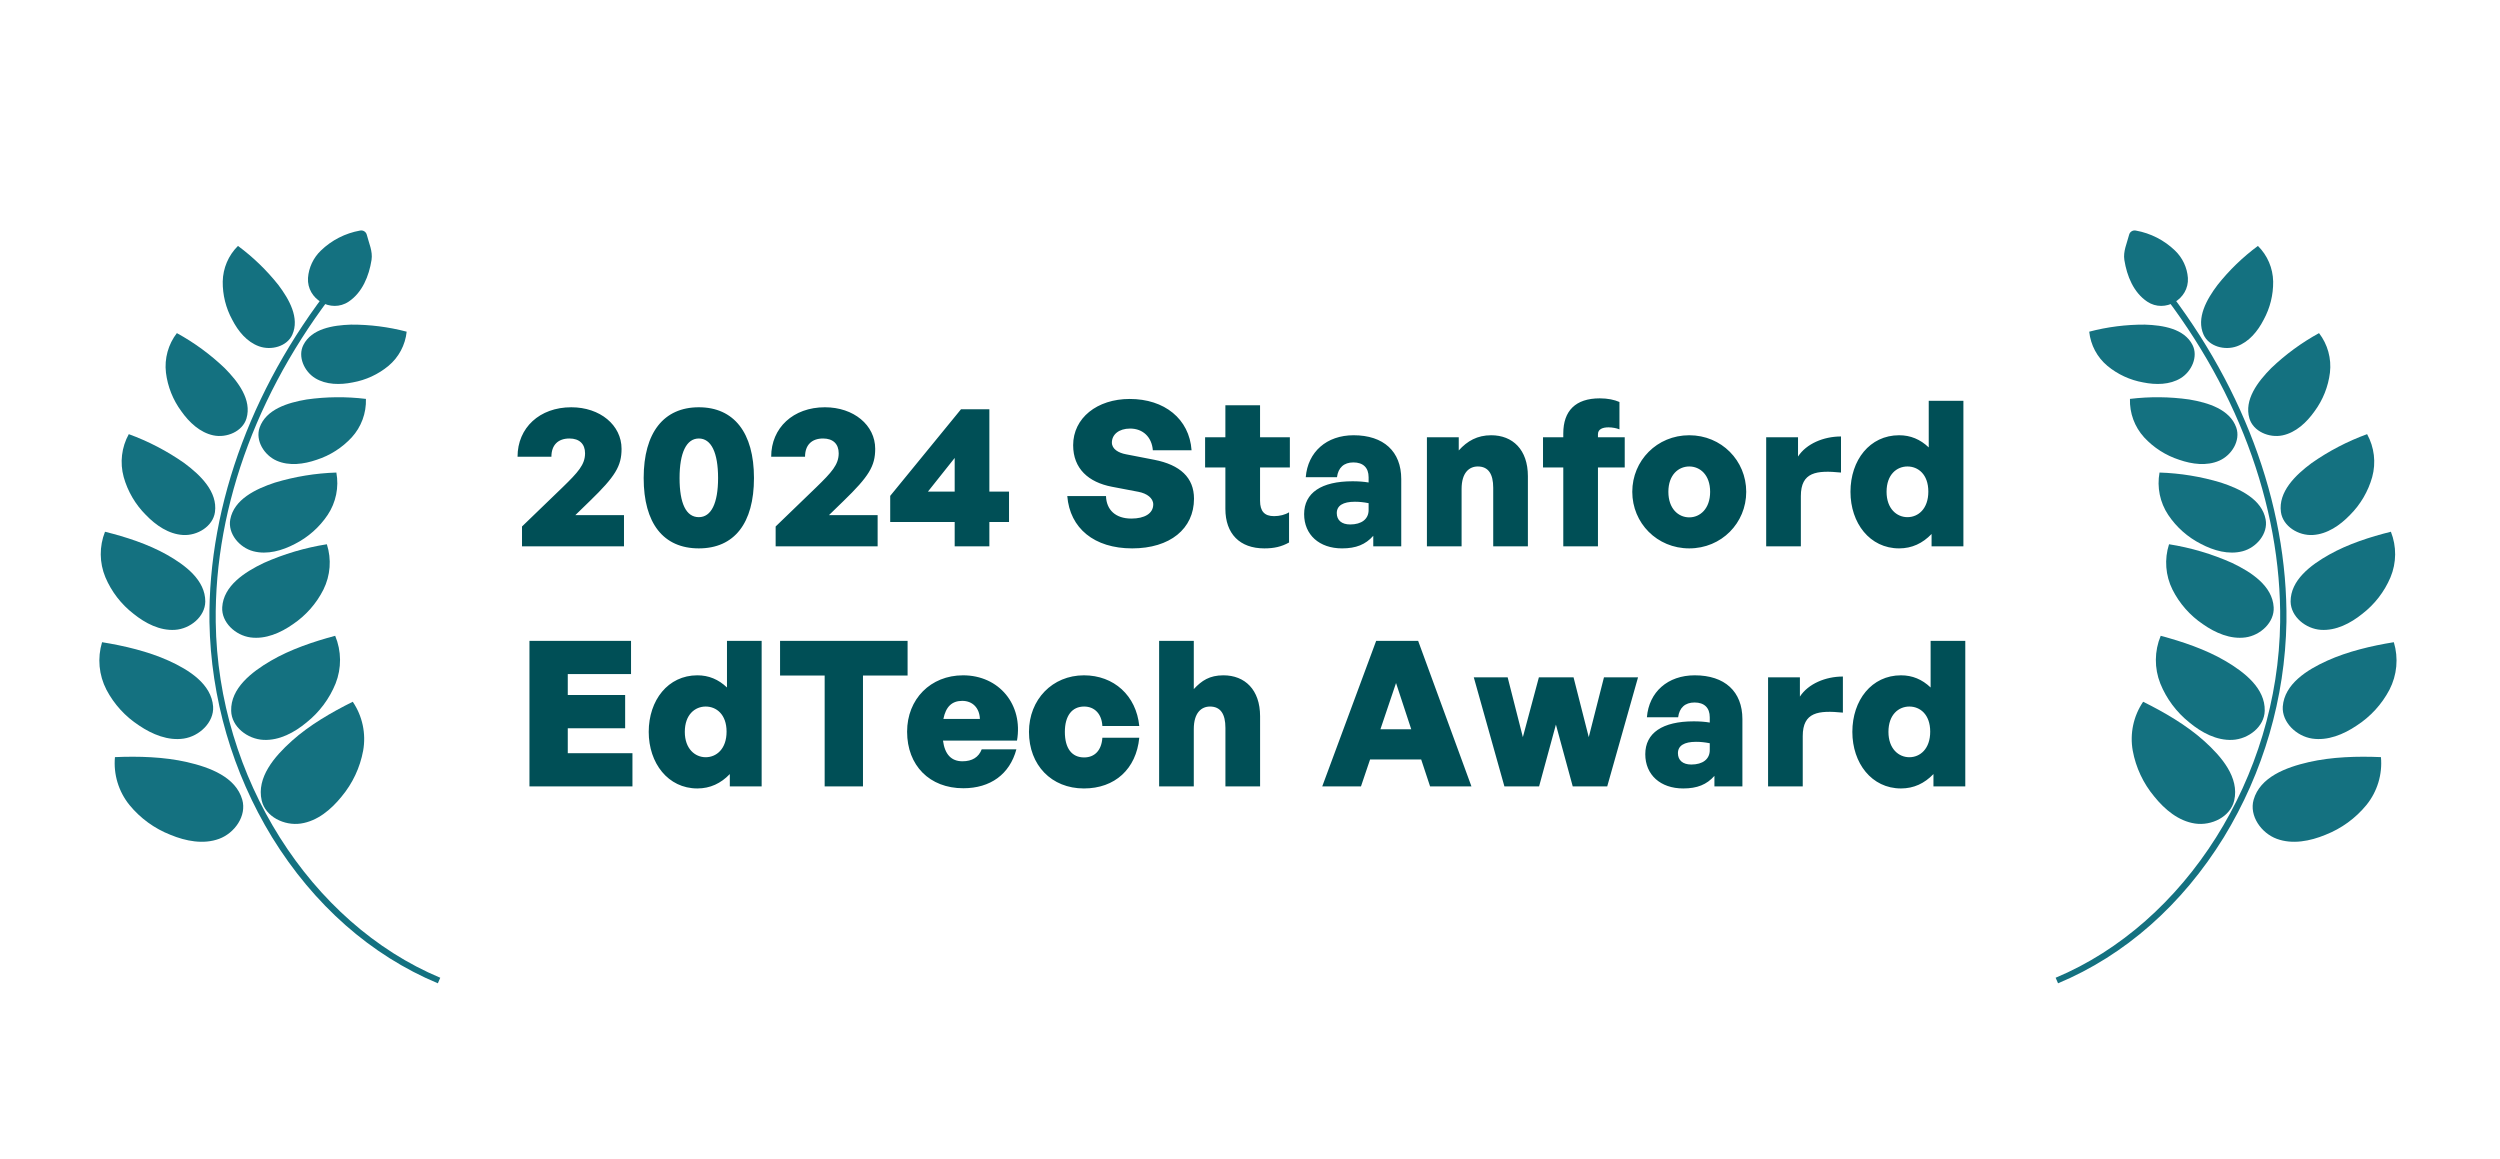 <svg width="302" height="140" viewBox="0 0 302 140" fill="none" xmlns="http://www.w3.org/2000/svg">
<path d="M75.378 62.228V66H63.058V63.6L67.981 58.848C69.818 57.06 70.675 56.129 70.675 54.758C70.675 53.631 69.99 52.97 68.79 52.97C67.393 52.97 66.61 53.778 66.61 55.174H62.519C62.519 51.672 65.189 49.198 69.01 49.198C72.488 49.198 75.084 51.353 75.084 54.219C75.084 56.301 74.325 57.55 71.263 60.514L69.5 62.228H75.378ZM77.755 57.746C77.755 52.259 80.18 49.198 84.418 49.198C88.655 49.198 91.08 52.259 91.08 57.746C91.08 63.208 88.704 66.245 84.418 66.245C80.131 66.245 77.755 63.208 77.755 57.746ZM82.091 57.746C82.091 60.807 82.874 62.473 84.418 62.473C85.912 62.473 86.744 60.807 86.744 57.746C86.744 54.66 85.912 52.97 84.418 52.97C82.923 52.97 82.091 54.684 82.091 57.746ZM106.018 62.228V66H93.698V63.6L98.621 58.848C100.458 57.06 101.315 56.129 101.315 54.758C101.315 53.631 100.629 52.97 99.429 52.97C98.033 52.97 97.249 53.778 97.249 55.174H93.159C93.159 51.672 95.828 49.198 99.649 49.198C103.127 49.198 105.724 51.353 105.724 54.219C105.724 56.301 104.964 57.55 101.903 60.514L100.139 62.228H106.018ZM121.89 63.061H119.515V66H115.326V63.061H107.537V59.901L116.086 49.443H119.515V59.387H121.89V63.061ZM112.093 59.387H115.326V55.321L112.093 59.387ZM144.235 60.244C144.235 63.869 141.345 66.245 136.765 66.245C132.185 66.245 129.245 63.82 128.927 59.926H133.605C133.654 61.591 134.756 62.644 136.667 62.644C138.259 62.644 139.312 62.032 139.312 60.93C139.312 60.171 138.553 59.607 137.524 59.411L134.316 58.799C131.499 58.26 129.637 56.619 129.637 53.778C129.637 50.496 132.528 48.194 136.471 48.194C140.659 48.194 143.672 50.594 143.941 54.39H139.263C139.141 52.798 138.063 51.77 136.52 51.77C135.148 51.77 134.316 52.504 134.316 53.459C134.316 54.243 135.099 54.709 136.03 54.88L139.435 55.541C142.57 56.154 144.235 57.697 144.235 60.244ZM155.717 61.885V65.535C154.786 66.049 153.904 66.245 152.728 66.245C149.765 66.245 148.026 64.481 148.026 61.469V56.472H145.576V52.823H148.026V48.953H152.214V52.823H155.815V56.472H152.214V60.489C152.214 61.763 152.753 62.35 153.904 62.35C154.59 62.35 155.251 62.179 155.717 61.885ZM165.891 66V64.726C164.96 65.78 163.809 66.245 162.119 66.245C159.376 66.245 157.539 64.604 157.539 62.106C157.539 59.534 159.621 58.138 163.393 58.138C164.103 58.138 164.765 58.187 165.328 58.285V57.648C165.328 56.497 164.667 55.86 163.491 55.86C162.34 55.86 161.654 56.497 161.507 57.648H157.735C157.98 54.586 160.258 52.578 163.515 52.578C167.14 52.578 169.271 54.537 169.271 57.868V66H165.891ZM161.482 61.983C161.482 62.84 162.07 63.355 163.099 63.355C164.495 63.355 165.328 62.693 165.328 61.616V60.783C164.691 60.66 164.201 60.611 163.662 60.611C162.242 60.611 161.482 61.077 161.482 61.983ZM176.56 59.068V66H172.371V52.823H176.217V54.415C177.246 53.264 178.47 52.578 180.136 52.578C182.732 52.578 184.569 54.317 184.569 57.525V66H180.381V58.922C180.381 57.256 179.793 56.35 178.519 56.35C177.49 56.35 176.56 57.084 176.56 59.068ZM193.033 66H188.845V56.472H186.396V52.823H188.845V52.357C188.845 49.639 190.315 48.12 193.254 48.12C194.209 48.12 195.017 48.291 195.63 48.561V51.867C195.287 51.721 194.748 51.623 194.307 51.623C193.597 51.623 193.033 51.843 193.033 52.455V52.823H196.267V56.472H193.033V66ZM204.061 66.245C200.167 66.245 197.179 63.183 197.179 59.411C197.179 55.639 200.167 52.578 204.061 52.578C207.956 52.578 210.944 55.639 210.944 59.411C210.944 63.183 207.956 66.245 204.061 66.245ZM204.061 62.498C205.36 62.498 206.584 61.469 206.584 59.411C206.584 57.354 205.36 56.35 204.061 56.35C202.763 56.35 201.539 57.354 201.539 59.411C201.539 61.469 202.763 62.498 204.061 62.498ZM217.544 59.926V66H213.355V52.823H217.201V55.15C218.205 53.606 220.287 52.725 222.393 52.725V57.084C219.43 56.791 217.544 57.011 217.544 59.926ZM223.537 59.411C223.537 55.59 225.864 52.578 229.415 52.578C230.787 52.578 231.962 53.068 232.991 54.047V48.414H237.179V66H233.334V64.506C232.256 65.633 230.958 66.245 229.415 66.245C225.864 66.245 223.537 63.183 223.537 59.411ZM227.897 59.411C227.897 61.469 229.146 62.473 230.419 62.473C231.718 62.473 232.942 61.469 232.942 59.387C232.942 57.28 231.693 56.35 230.419 56.35C229.146 56.35 227.897 57.305 227.897 59.411ZM76.4 90.983V95H63.958V77.414H76.229V81.431H68.587V83.954H75.518V87.971H68.587V90.983H76.4ZM78.365 88.411C78.365 84.59 80.692 81.578 84.243 81.578C85.615 81.578 86.79 82.068 87.819 83.047V77.414H92.007V95H88.162V93.506C87.084 94.633 85.786 95.245 84.243 95.245C80.692 95.245 78.365 92.183 78.365 88.411ZM82.725 88.411C82.725 90.469 83.974 91.473 85.247 91.473C86.545 91.473 87.77 90.469 87.77 88.387C87.77 86.28 86.521 85.35 85.247 85.35C83.974 85.35 82.725 86.305 82.725 88.411ZM104.248 95H99.619V81.602H94.231V77.414H109.637V81.602H104.248V95ZM116.363 95.22C112.297 95.22 109.578 92.477 109.578 88.387C109.578 84.444 112.419 81.578 116.338 81.578C120.698 81.578 123.613 85.129 122.853 89.465H113.913C114.134 91.13 114.918 91.963 116.265 91.963C117.44 91.963 118.224 91.473 118.592 90.518H122.78C121.972 93.53 119.645 95.22 116.363 95.22ZM116.24 84.664C114.991 84.664 114.256 85.374 113.962 86.844H118.371C118.322 85.521 117.489 84.664 116.24 84.664ZM130.938 95.245C127.019 95.245 124.3 92.428 124.3 88.411C124.3 84.492 127.141 81.578 130.938 81.578C134.562 81.578 137.257 84.027 137.624 87.701H133.166C133.093 86.256 132.236 85.35 130.962 85.35C129.492 85.35 128.635 86.476 128.635 88.411C128.635 90.395 129.468 91.498 130.962 91.498C132.26 91.498 133.068 90.616 133.166 89.122H137.624C137.257 92.894 134.685 95.245 130.938 95.245ZM144.21 88.068V95H140.022V77.414H144.21V83.243C145.165 82.215 146.121 81.578 147.786 81.578C150.382 81.578 152.219 83.317 152.219 86.525V95H148.031V87.921C148.031 86.256 147.443 85.35 146.17 85.35C145.141 85.35 144.21 86.085 144.21 88.068ZM172.756 95L171.678 91.742H165.506L164.404 95H159.725L166.241 77.414H171.311L177.752 95H172.756ZM168.641 82.508L166.755 88.093H170.478L168.641 82.508ZM189.987 95L187.954 87.53L185.921 95H181.733L178.034 81.823H182.125L183.962 89.048L185.897 81.823H190.085L191.922 89.048L193.759 81.823H197.874L194.151 95H189.987ZM207.102 95V93.726C206.172 94.78 205.02 95.245 203.33 95.245C200.587 95.245 198.75 93.604 198.75 91.106C198.75 88.534 200.832 87.138 204.604 87.138C205.314 87.138 205.976 87.187 206.539 87.285V86.648C206.539 85.497 205.878 84.86 204.702 84.86C203.551 84.86 202.865 85.497 202.718 86.648H198.946C199.191 83.586 201.469 81.578 204.727 81.578C208.352 81.578 210.482 83.537 210.482 86.868V95H207.102ZM202.694 90.983C202.694 91.84 203.281 92.355 204.31 92.355C205.706 92.355 206.539 91.693 206.539 90.616V89.783C205.902 89.66 205.412 89.612 204.874 89.612C203.453 89.612 202.694 90.077 202.694 90.983ZM217.771 88.926V95H213.583V81.823H217.428V84.15C218.432 82.606 220.514 81.725 222.621 81.725V86.085C219.657 85.791 217.771 86.011 217.771 88.926ZM223.764 88.411C223.764 84.59 226.091 81.578 229.642 81.578C231.014 81.578 232.19 82.068 233.218 83.047V77.414H237.407V95H233.561V93.506C232.484 94.633 231.185 95.245 229.642 95.245C226.091 95.245 223.764 92.183 223.764 88.411ZM228.124 88.411C228.124 90.469 229.373 91.473 230.647 91.473C231.945 91.473 233.169 90.469 233.169 88.387C233.169 86.28 231.92 85.35 230.647 85.35C229.373 85.35 228.124 86.305 228.124 88.411Z" fill="#004F56"/>
<path d="M13.886 91.46C13.694 93.541 14.322 95.614 15.636 97.24C16.951 98.847 18.657 100.088 20.591 100.846C22.452 101.614 24.578 102.029 26.466 101.332C28.355 100.636 29.816 98.549 29.267 96.612C28.491 93.872 25.374 92.701 22.599 92.063C19.824 91.425 16.727 91.338 13.886 91.46Z" fill="#147180"/>
<path d="M42.613 84.772C43.785 86.501 44.236 88.621 43.869 90.678C43.493 92.721 42.596 94.632 41.264 96.227C39.996 97.797 38.342 99.185 36.342 99.483C34.341 99.781 32.063 98.66 31.612 96.699C30.972 93.926 33.142 91.395 35.26 89.495C37.377 87.594 40.064 86.034 42.613 84.772Z" fill="#147180"/>
<path d="M12.329 77.578C11.752 79.489 11.942 81.55 12.859 83.323C13.783 85.077 15.142 86.565 16.806 87.643C18.399 88.721 20.314 89.506 22.201 89.22C24.088 88.935 25.867 87.255 25.744 85.348C25.54 82.635 22.847 80.928 20.373 79.81C17.898 78.692 15.011 78.011 12.329 77.578Z" fill="#147180"/>
<path d="M40.49 76.804C41.256 78.647 41.273 80.717 40.538 82.573C39.793 84.41 38.589 86.025 37.041 87.263C35.56 88.494 33.738 89.473 31.819 89.377C29.901 89.281 27.969 87.8 27.925 85.866C27.856 83.148 30.37 81.193 32.717 79.822C35.064 78.45 37.88 77.502 40.49 76.804Z" fill="#147180"/>
<path d="M12.685 64.235C11.983 66.005 12 67.979 12.732 69.737C13.469 71.477 14.641 72.998 16.137 74.152C17.563 75.301 19.319 76.206 21.144 76.085C22.968 75.965 24.766 74.507 24.799 72.678C24.812 70.087 22.392 68.269 20.137 66.998C17.882 65.728 15.198 64.859 12.685 64.235Z" fill="#147180"/>
<path d="M39.484 65.746C40.065 67.557 39.916 69.524 39.068 71.227C38.219 72.913 36.951 74.352 35.386 75.406C33.887 76.458 32.076 77.245 30.262 77.001C28.448 76.756 26.737 75.183 26.844 73.358C26.992 70.773 29.537 69.114 31.871 68.001C34.299 66.919 36.858 66.161 39.484 65.746Z" fill="#147180"/>
<path d="M15.558 52.445C14.684 54.027 14.464 55.888 14.943 57.63C15.429 59.36 16.352 60.936 17.623 62.207C18.829 63.46 20.376 64.524 22.112 64.627C23.848 64.73 25.731 63.58 25.968 61.854C26.299 59.415 24.234 57.4 22.257 55.937C20.186 54.485 17.934 53.311 15.558 52.445Z" fill="#147180"/>
<path d="M40.632 57.083C40.961 58.86 40.584 60.696 39.583 62.201C38.586 63.69 37.224 64.897 35.626 65.707C34.083 66.518 32.287 67.032 30.603 66.592C28.919 66.152 27.496 64.46 27.816 62.743C28.27 60.327 30.867 59.072 33.201 58.301C35.615 57.573 38.113 57.164 40.632 57.083Z" fill="#147180"/>
<path d="M21.365 40.24C20.321 41.598 19.848 43.31 20.046 45.012C20.253 46.703 20.894 48.311 21.906 49.681C22.859 51.029 24.154 52.247 25.769 52.591C27.384 52.935 29.311 52.113 29.775 50.542C30.436 48.304 28.782 46.125 27.14 44.467C25.408 42.812 23.466 41.391 21.365 40.24Z" fill="#147180"/>
<path d="M44.204 48.187C44.26 49.9 43.646 51.567 42.492 52.834C41.336 54.085 39.877 55.017 38.257 55.541C36.699 56.081 34.937 56.315 33.424 55.654C31.91 54.992 30.819 53.214 31.361 51.655C32.13 49.45 34.746 48.644 37.044 48.257C39.418 47.92 41.825 47.897 44.204 48.187Z" fill="#147180"/>
<path d="M28.747 29.707C27.596 30.846 26.936 32.39 26.906 34.01C26.886 35.619 27.28 37.206 28.052 38.619C28.767 40.015 29.827 41.31 31.295 41.836C32.764 42.362 34.669 41.855 35.31 40.433C36.211 38.421 34.944 36.169 33.63 34.428C32.217 32.646 30.576 31.059 28.747 29.707Z" fill="#147180"/>
<path d="M49.126 40.067C48.959 41.679 48.169 43.162 46.925 44.2C45.684 45.225 44.199 45.912 42.615 46.194C41.084 46.507 39.387 46.491 38.069 45.681C36.75 44.872 35.937 43.066 36.649 41.669C37.645 39.706 40.201 39.285 42.403 39.214C44.672 39.203 46.932 39.49 49.126 40.067Z" fill="#147180"/>
<path d="M44.309 28.362C44.267 28.188 44.157 28.037 44.005 27.942C43.853 27.846 43.669 27.814 43.494 27.852C41.71 28.171 40.062 29.013 38.759 30.272C37.852 31.144 37.299 32.319 37.206 33.574C37.048 36.136 39.982 37.866 42.118 36.438C43.767 35.334 44.573 33.351 44.881 31.408C45.045 30.352 44.566 29.39 44.309 28.362Z" fill="#147180"/>
<path d="M52.892 118.783C44.802 115.403 37.895 109.299 32.869 101.147C28.08 93.304 25.468 84.326 25.301 75.137C25.121 60.766 30.73 45.862 41.098 33.176L41.677 33.652C31.439 46.194 25.877 60.92 26.061 75.14C26.297 93.853 37.449 111.526 53.184 118.112L52.892 118.783Z" fill="#147180"/>
<path d="M287.618 91.46C287.809 93.541 287.182 95.614 285.868 97.24C284.553 98.847 282.847 100.088 280.913 100.846C279.052 101.614 276.926 102.029 275.038 101.332C273.149 100.636 271.688 98.549 272.237 96.612C273.013 93.872 276.13 92.701 278.905 92.063C281.68 91.425 284.777 91.338 287.618 91.46Z" fill="#147180"/>
<path d="M258.891 84.772C257.719 86.501 257.268 88.621 257.635 90.678C258.011 92.721 258.908 94.632 260.24 96.227C261.507 97.797 263.162 99.185 265.162 99.483C267.163 99.781 269.441 98.66 269.892 96.699C270.532 93.926 268.362 91.395 266.244 89.495C264.127 87.594 261.44 86.034 258.891 84.772Z" fill="#147180"/>
<path d="M289.175 77.578C289.752 79.489 289.562 81.549 288.645 83.323C287.721 85.077 286.362 86.564 284.698 87.642C283.105 88.72 281.19 89.505 279.303 89.22C277.416 88.934 275.637 87.255 275.759 85.347C275.964 82.635 278.657 80.928 281.131 79.81C283.606 78.691 286.493 78.011 289.175 77.578Z" fill="#147180"/>
<path d="M261.014 76.804C260.248 78.647 260.231 80.717 260.966 82.573C261.711 84.41 262.915 86.025 264.463 87.263C265.943 88.494 267.766 89.473 269.685 89.377C271.603 89.281 273.535 87.8 273.579 85.866C273.648 83.148 271.133 81.193 268.787 79.822C266.44 78.45 263.624 77.502 261.014 76.804Z" fill="#147180"/>
<path d="M288.819 64.234C289.521 66.005 289.504 67.979 288.772 69.737C288.035 71.477 286.863 72.998 285.367 74.152C283.941 75.301 282.185 76.206 280.36 76.085C278.535 75.964 276.738 74.506 276.705 72.678C276.692 70.087 279.111 68.268 281.367 66.998C283.622 65.728 286.306 64.859 288.819 64.234Z" fill="#147180"/>
<path d="M262.02 65.745C261.439 67.557 261.588 69.524 262.436 71.227C263.285 72.912 264.552 74.352 266.118 75.406C267.617 76.457 269.428 77.245 271.242 77.001C273.056 76.756 274.767 75.183 274.66 73.357C274.512 70.773 271.967 69.114 269.633 68.001C267.205 66.919 264.645 66.16 262.02 65.745Z" fill="#147180"/>
<path d="M285.946 52.445C286.819 54.027 287.04 55.888 286.561 57.63C286.074 59.36 285.151 60.936 283.881 62.207C282.675 63.46 281.128 64.524 279.392 64.627C277.656 64.73 275.773 63.58 275.536 61.854C275.205 59.415 277.27 57.4 279.247 55.937C281.317 54.485 283.57 53.311 285.946 52.445Z" fill="#147180"/>
<path d="M260.872 57.083C260.543 58.86 260.92 60.696 261.921 62.201C262.918 63.69 264.28 64.897 265.878 65.707C267.421 66.518 269.217 67.032 270.901 66.592C272.585 66.152 274.008 64.46 273.688 62.743C273.234 60.327 270.637 59.072 268.303 58.301C265.889 57.573 263.391 57.164 260.872 57.083Z" fill="#147180"/>
<path d="M280.139 40.24C281.183 41.598 281.656 43.31 281.458 45.012C281.251 46.703 280.61 48.311 279.598 49.681C278.645 51.029 277.35 52.247 275.735 52.591C274.119 52.935 272.193 52.113 271.729 50.542C271.068 48.304 272.722 46.125 274.364 44.467C276.096 42.812 278.038 41.391 280.139 40.24Z" fill="#147180"/>
<path d="M257.299 48.187C257.243 49.9 257.858 51.567 259.012 52.834C260.168 54.085 261.627 55.017 263.247 55.541C264.805 56.081 266.567 56.315 268.08 55.654C269.594 54.992 270.685 53.214 270.143 51.655C269.374 49.45 266.758 48.644 264.46 48.257C262.086 47.92 259.679 47.897 257.299 48.187Z" fill="#147180"/>
<path d="M272.757 29.707C273.908 30.846 274.568 32.39 274.598 34.01C274.618 35.619 274.224 37.206 273.452 38.619C272.737 40.015 271.677 41.31 270.209 41.836C268.74 42.362 266.835 41.855 266.194 40.433C265.293 38.421 266.56 36.169 267.874 34.428C269.286 32.646 270.928 31.059 272.757 29.707Z" fill="#147180"/>
<path d="M252.378 40.067C252.545 41.679 253.335 43.162 254.579 44.2C255.82 45.225 257.304 45.912 258.889 46.194C260.42 46.507 262.116 46.491 263.435 45.681C264.754 44.872 265.567 43.066 264.855 41.669C263.859 39.706 261.303 39.285 259.101 39.214C256.832 39.203 254.572 39.49 252.378 40.067Z" fill="#147180"/>
<path d="M257.195 28.362C257.237 28.188 257.347 28.037 257.499 27.942C257.651 27.846 257.834 27.814 258.01 27.852C259.794 28.171 261.442 29.013 262.745 30.272C263.652 31.144 264.205 32.319 264.298 33.574C264.455 36.136 261.522 37.866 259.385 36.438C257.736 35.334 256.93 33.351 256.622 31.408C256.459 30.352 256.938 29.39 257.195 28.362Z" fill="#147180"/>
<path d="M248.612 118.783C256.702 115.403 263.609 109.299 268.635 101.147C273.424 93.304 276.036 84.326 276.203 75.137C276.383 60.766 270.774 45.862 260.406 33.176L259.827 33.652C270.064 46.194 275.626 60.92 275.443 75.14C275.207 93.853 264.055 111.526 248.32 118.112L248.612 118.783Z" fill="#147180"/>
</svg>
